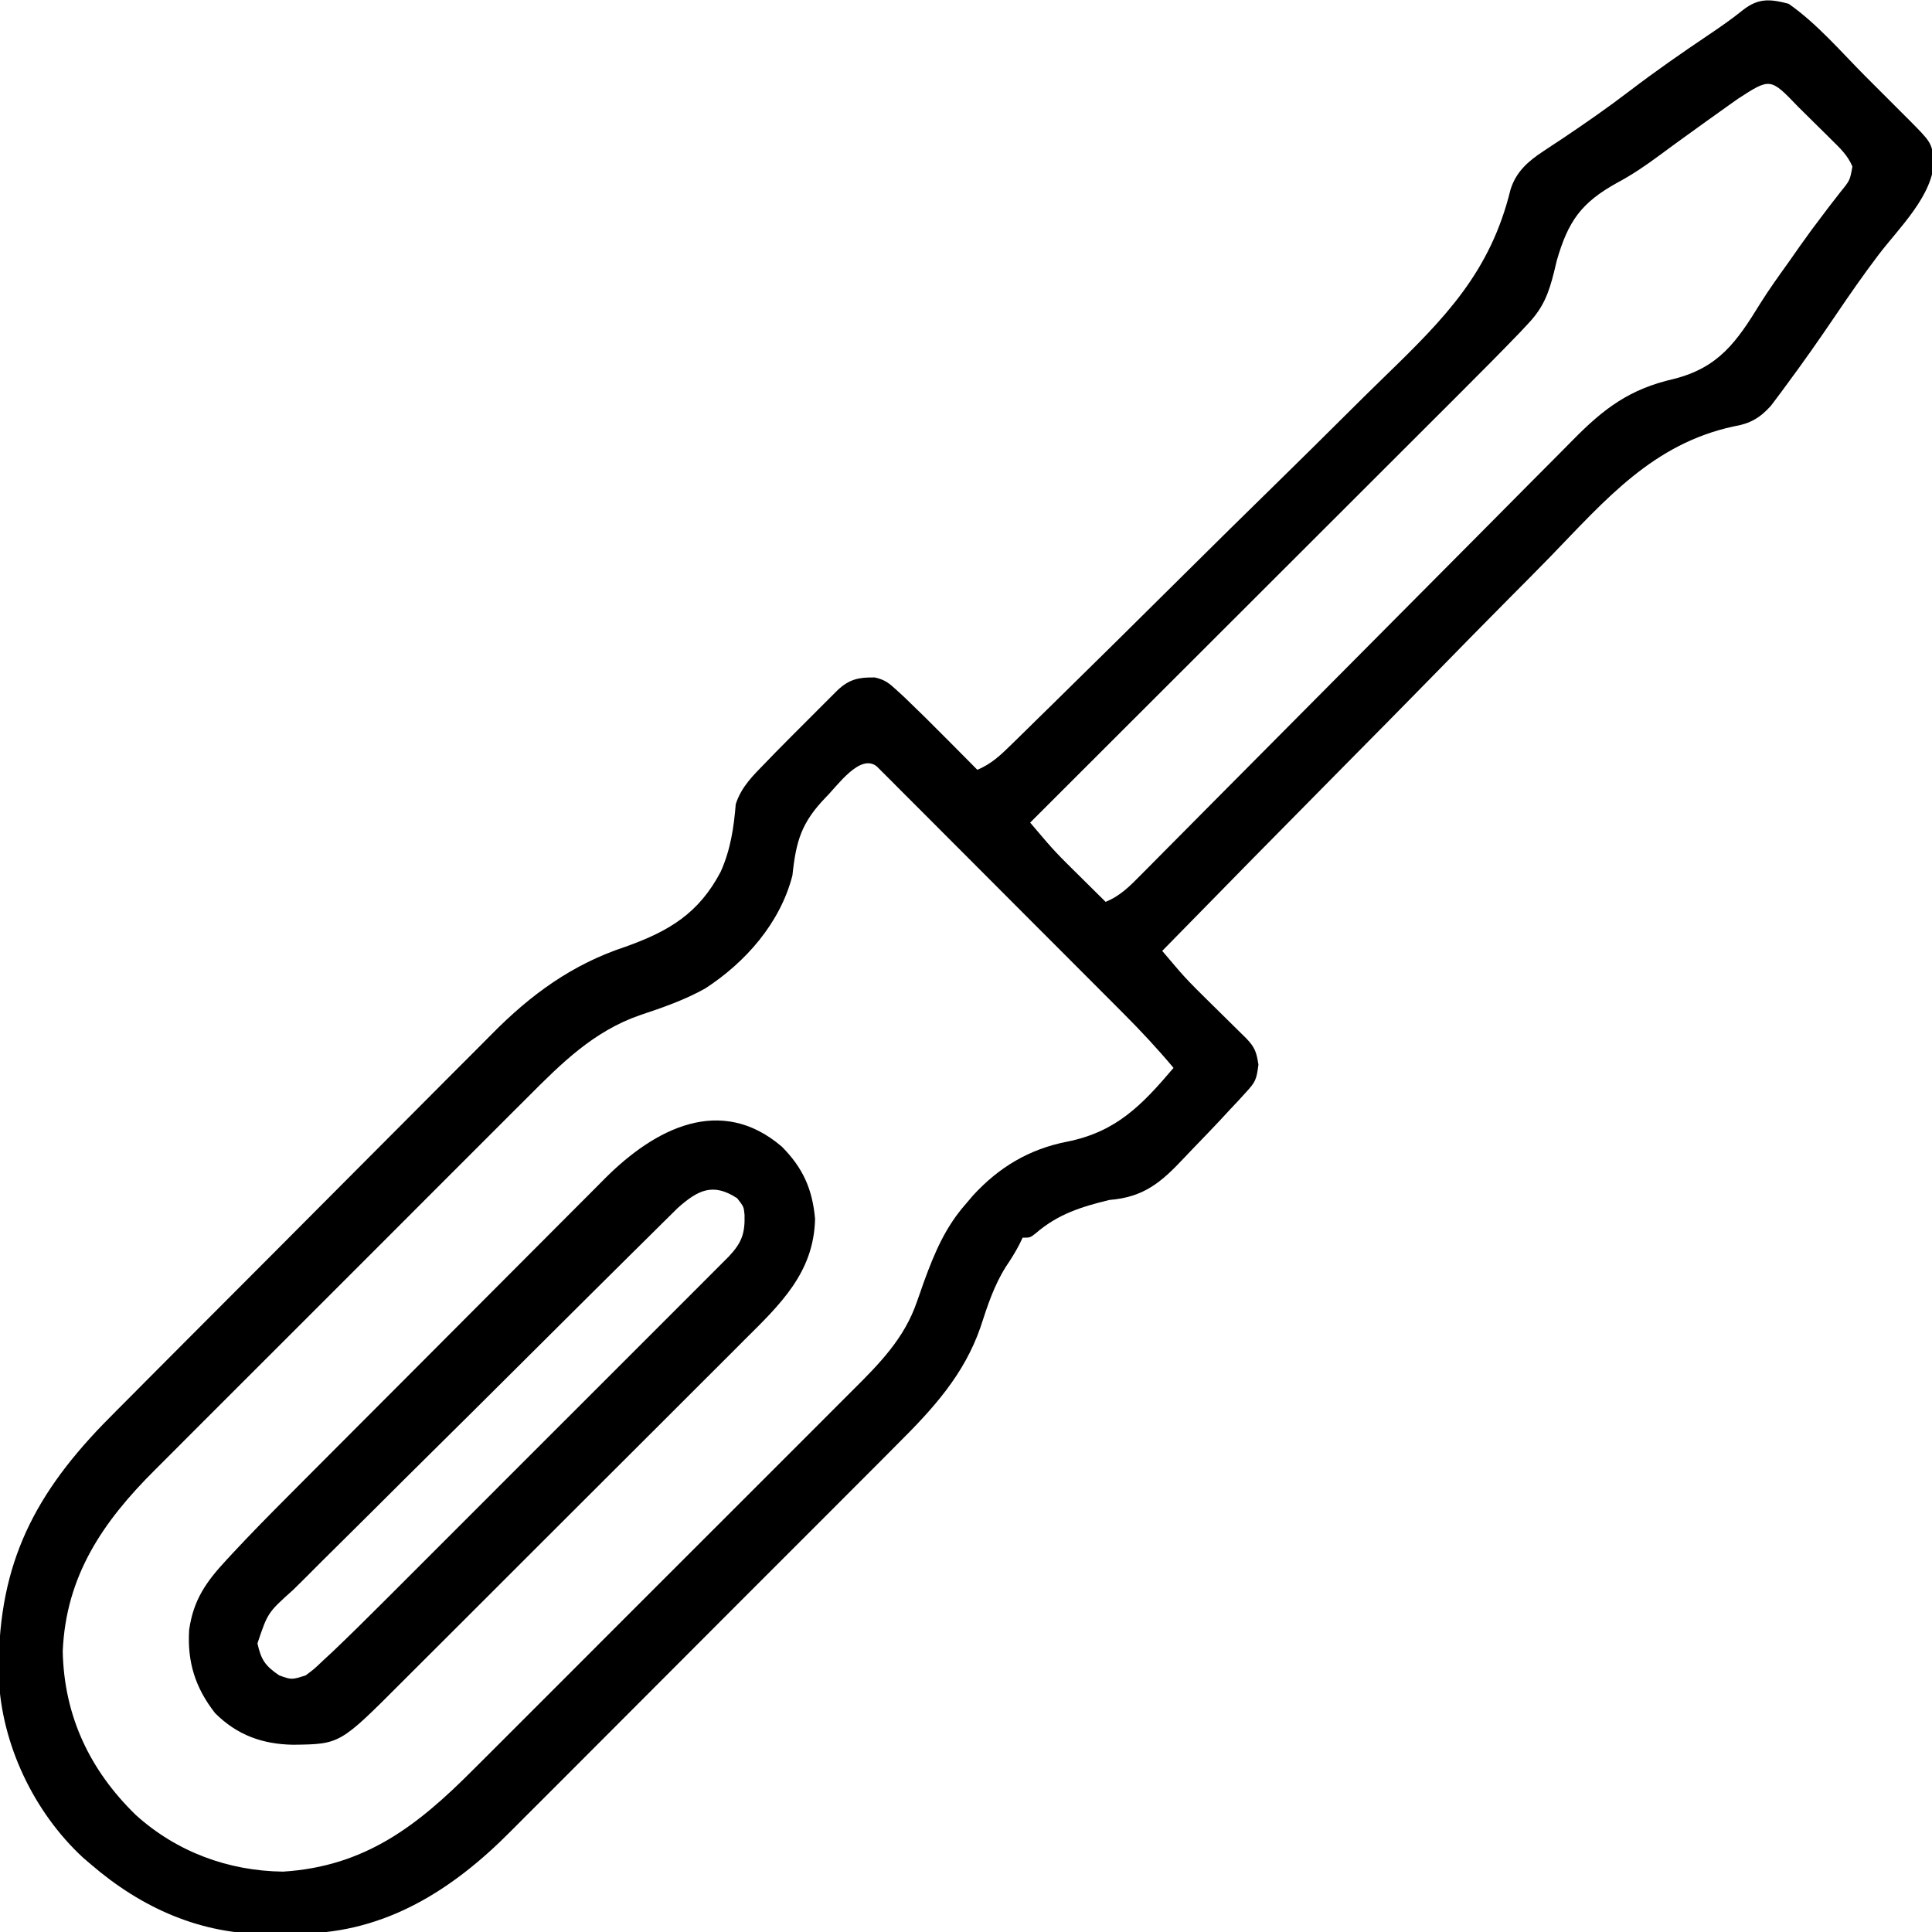 <?xml version="1.0" encoding="UTF-8"?>
<svg version="1.1" xmlns="http://www.w3.org/2000/svg" width="512" height="512">
<path d="M0 0 C7.558 5.272 13.966 12.814 20.457 19.326 C22.388 21.263 24.325 23.194 26.262 25.125 C27.495 26.359 28.728 27.593 29.961 28.828 C30.827 29.691 30.827 29.691 31.71 30.571 C37.789 36.686 37.789 36.686 38.562 41.5 C38.239 50.907 29.308 59.334 23.827 66.533 C19.879 71.744 16.159 77.083 12.5 82.5 C8.262 88.756 3.946 94.935 -0.562 101 C-1.051 101.665 -1.54 102.329 -2.043 103.014 C-2.504 103.628 -2.966 104.242 -3.441 104.875 C-3.84 105.409 -4.239 105.942 -4.651 106.492 C-7.581 109.767 -10.227 111.283 -14.543 112 C-35.934 116.619 -48.421 131.315 -63.088 146.466 C-66.694 150.173 -70.347 153.834 -73.994 157.5 C-80.869 164.424 -87.701 171.387 -94.519 178.367 C-102.294 186.321 -110.115 194.23 -117.94 202.135 C-134.011 218.373 -150.025 234.667 -166 251 C-165.049 252.117 -164.097 253.233 -163.145 254.349 C-162.615 254.971 -162.085 255.592 -161.539 256.233 C-159.62 258.437 -157.594 260.502 -155.512 262.551 C-154.329 263.722 -154.329 263.722 -153.123 264.916 C-152.319 265.707 -151.516 266.498 -150.688 267.312 C-149.064 268.91 -147.443 270.511 -145.824 272.113 C-145.114 272.812 -144.403 273.511 -143.671 274.232 C-141.413 276.621 -141.027 277.829 -140.5 281.125 C-141.02 285.159 -141.277 285.724 -143.855 288.531 C-144.492 289.228 -145.129 289.924 -145.785 290.641 C-146.516 291.42 -147.247 292.198 -148 293 C-149.226 294.324 -149.226 294.324 -150.477 295.675 C-152.754 298.106 -155.053 300.509 -157.378 302.893 C-158.337 303.884 -159.288 304.883 -160.231 305.889 C-166.315 312.376 -170.914 316.276 -180 317 C-187.443 318.807 -193.657 320.763 -199.512 325.828 C-201 327 -201 327 -203 327 C-203.28 327.584 -203.56 328.169 -203.849 328.771 C-204.923 330.85 -206.112 332.726 -207.414 334.668 C-210.591 339.699 -212.313 345.041 -214.141 350.67 C-218.511 363.354 -226.809 372.4 -236.139 381.672 C-237.359 382.9 -238.579 384.128 -239.798 385.358 C-243.087 388.668 -246.388 391.967 -249.692 395.262 C-252.461 398.026 -255.224 400.797 -257.987 403.567 C-264.513 410.11 -271.049 416.642 -277.592 423.168 C-284.314 429.873 -291.019 436.594 -297.715 443.323 C-303.491 449.125 -309.276 454.918 -315.069 460.702 C-318.518 464.146 -321.963 467.593 -325.399 471.05 C-328.634 474.304 -331.881 477.545 -335.138 480.777 C-336.322 481.955 -337.501 483.138 -338.676 484.326 C-354.021 499.825 -371.834 511.189 -394.258 511.42 C-394.957 511.422 -395.656 511.424 -396.376 511.426 C-398.468 511.437 -400.557 511.486 -402.648 511.537 C-420.618 511.752 -436.435 504.709 -450 493 C-450.666 492.429 -451.333 491.858 -452.02 491.27 C-465.06 479.207 -473.624 461.186 -474.336 443.434 C-474.765 415.291 -466.126 396.571 -446.73 376.486 C-444.216 373.92 -441.681 371.376 -439.141 368.835 C-438 367.685 -436.858 366.536 -435.717 365.385 C-432.656 362.302 -429.588 359.225 -426.518 356.151 C-424.592 354.221 -422.668 352.291 -420.744 350.36 C-414.009 343.601 -407.269 336.847 -400.524 330.099 C-394.271 323.842 -388.032 317.572 -381.798 311.297 C-376.413 305.877 -371.018 300.467 -365.616 295.064 C-362.404 291.851 -359.195 288.634 -355.997 285.407 C-352.988 282.372 -349.968 279.35 -346.938 276.336 C-345.838 275.237 -344.742 274.135 -343.651 273.028 C-333.312 262.546 -322.319 254.525 -308.188 249.875 C-296.722 245.772 -288.811 241.079 -283 230 C-280.402 224.182 -279.536 218.413 -279.016 212.09 C-277.471 207.391 -274.406 204.509 -271 201 C-270.172 200.145 -269.344 199.291 -268.491 198.41 C-265.742 195.608 -262.969 192.832 -260.188 190.062 C-259.224 189.096 -258.262 188.129 -257.299 187.162 C-256.389 186.254 -255.48 185.346 -254.543 184.41 C-253.718 183.587 -252.893 182.763 -252.044 181.914 C-248.939 179.006 -246.479 178.468 -242.193 178.533 C-239.477 179.111 -238.322 180.097 -236.289 181.973 C-235.598 182.608 -234.906 183.243 -234.194 183.897 C-230.409 187.525 -226.687 191.209 -223 194.938 C-222.225 195.717 -221.451 196.496 -220.652 197.299 C-218.766 199.197 -216.882 201.097 -215 203 C-211.141 201.405 -208.646 198.934 -205.682 196.03 C-205.158 195.52 -204.635 195.009 -204.095 194.482 C-202.341 192.769 -200.594 191.049 -198.847 189.328 C-197.59 188.097 -196.333 186.866 -195.076 185.636 C-183.567 174.359 -172.117 163.022 -160.679 151.673 C-152.241 143.3 -143.778 134.956 -135.278 126.646 C-129.287 120.784 -123.327 114.892 -117.389 108.976 C-113.852 105.454 -110.304 101.947 -106.72 98.472 C-91.036 83.249 -79.034 71.072 -73.7 49.257 C-72.234 44.528 -69.029 41.726 -65.016 39.09 C-63.873 38.327 -63.873 38.327 -62.707 37.549 C-61.896 37.017 -61.085 36.485 -60.25 35.938 C-54.036 31.781 -47.938 27.543 -42 23 C-35.288 17.877 -28.385 13.078 -21.381 8.363 C-18.205 6.221 -15.119 4.096 -12.137 1.688 C-8.025 -1.56 -4.921 -1.291 0 0 Z M-13.438 25.188 C-14.197 25.726 -14.956 26.264 -15.738 26.818 C-19.695 29.629 -23.639 32.457 -27.57 35.305 C-28.684 36.11 -28.684 36.11 -29.821 36.932 C-31.324 38.026 -32.822 39.127 -34.314 40.236 C-37.912 42.889 -41.46 45.32 -45.41 47.422 C-54.913 52.678 -58.396 57.528 -61.438 68.062 C-61.683 69.08 -61.928 70.097 -62.18 71.146 C-63.539 76.581 -64.972 80.435 -68.837 84.565 C-70.051 85.865 -70.051 85.865 -71.289 87.192 C-76.364 92.449 -81.505 97.635 -86.68 102.793 C-87.933 104.046 -89.185 105.299 -90.438 106.552 C-93.809 109.923 -97.183 113.291 -100.558 116.659 C-104.095 120.19 -107.629 123.724 -111.164 127.257 C-117.844 133.935 -124.528 140.61 -131.212 147.284 C-138.827 154.888 -146.439 162.494 -154.051 170.101 C-169.698 185.737 -185.348 201.37 -201 217 C-200.042 218.124 -199.082 219.247 -198.123 220.37 C-197.589 220.996 -197.055 221.621 -196.505 222.266 C-194.855 224.168 -193.14 225.974 -191.352 227.746 C-190.739 228.355 -190.127 228.964 -189.496 229.592 C-188.879 230.201 -188.261 230.81 -187.625 231.438 C-186.984 232.074 -186.344 232.71 -185.684 233.365 C-184.125 234.913 -182.563 236.457 -181 238 C-177.106 236.417 -174.499 233.76 -171.606 230.813 C-171.074 230.279 -170.542 229.745 -169.994 229.195 C-168.212 227.405 -166.438 225.608 -164.663 223.811 C-163.387 222.526 -162.111 221.242 -160.833 219.958 C-158.083 217.191 -155.336 214.422 -152.592 211.65 C-148.248 207.265 -143.895 202.889 -139.54 198.515 C-127.158 186.075 -114.786 173.626 -102.428 161.161 C-95.604 154.278 -88.771 147.403 -81.927 140.538 C-77.599 136.196 -73.283 131.842 -68.974 127.481 C-66.285 124.764 -63.586 122.058 -60.883 119.354 C-59.636 118.103 -58.393 116.847 -57.155 115.586 C-48.885 107.172 -42.074 102.09 -30.469 99.432 C-18.509 96.429 -13.745 89.567 -7.506 79.409 C-5.122 75.596 -2.493 71.967 0.125 68.312 C1.101 66.919 2.076 65.526 3.051 64.133 C5.057 61.292 7.119 58.505 9.23 55.742 C9.748 55.06 10.265 54.378 10.798 53.675 C11.784 52.381 12.78 51.096 13.788 49.82 C16.251 46.802 16.251 46.802 16.909 43.119 C15.618 40.109 13.669 38.315 11.344 36.016 C10.881 35.555 10.419 35.095 9.943 34.62 C8.968 33.652 7.989 32.687 7.007 31.726 C5.498 30.248 4 28.76 2.504 27.27 C-4.843 19.609 -4.843 19.609 -13.438 25.188 Z M-255.173 210.315 C-261.601 216.984 -263.037 221.814 -264 231 C-267.228 243.593 -276.404 254 -287.102 260.949 C-292.522 263.991 -298.431 266.041 -304.314 267.999 C-316.592 272.216 -325.166 280.726 -334.132 289.743 C-335.313 290.921 -336.495 292.098 -337.678 293.274 C-340.865 296.447 -344.042 299.629 -347.217 302.814 C-350.555 306.16 -353.9 309.498 -357.245 312.837 C-362.857 318.445 -368.464 324.058 -374.067 329.676 C-380.526 336.152 -386.997 342.617 -393.473 349.077 C-399.053 354.643 -404.626 360.214 -410.195 365.791 C-413.513 369.113 -416.832 372.433 -420.157 375.748 C-423.284 378.866 -426.403 381.991 -429.517 385.122 C-430.654 386.264 -431.795 387.403 -432.938 388.54 C-446.746 402.275 -456.538 416.6 -457.375 436.625 C-457.022 453.757 -450.207 468.128 -438 480 C-427.167 489.782 -413.495 494.814 -399 495 C-377.222 493.633 -363.349 482.823 -348.54 467.928 C-347.335 466.727 -346.13 465.527 -344.924 464.328 C-341.679 461.097 -338.445 457.857 -335.212 454.615 C-331.814 451.21 -328.409 447.812 -325.005 444.412 C-319.296 438.709 -313.593 432.998 -307.894 427.285 C-301.316 420.691 -294.728 414.108 -288.134 407.531 C-282.455 401.865 -276.782 396.194 -271.114 390.518 C-267.736 387.136 -264.357 383.756 -260.972 380.38 C-257.791 377.209 -254.619 374.03 -251.452 370.846 C-250.292 369.682 -249.13 368.521 -247.965 367.363 C-240.892 360.327 -234.314 353.657 -231.008 343.977 C-230.699 343.105 -230.39 342.234 -230.072 341.337 C-229.603 339.994 -229.603 339.994 -229.125 338.625 C-226.311 330.947 -223.481 324.198 -218 318 C-217.112 316.952 -217.112 316.952 -216.207 315.883 C-209.262 308.294 -201.253 303.525 -191.186 301.548 C-178.201 298.959 -171.393 291.895 -163 282 C-167.272 276.901 -171.738 272.113 -176.442 267.412 C-177.162 266.69 -177.881 265.967 -178.622 265.222 C-180.98 262.855 -183.341 260.492 -185.703 258.129 C-187.349 256.48 -188.995 254.831 -190.64 253.182 C-194.078 249.738 -197.518 246.296 -200.959 242.856 C-205.378 238.436 -209.791 234.01 -214.201 229.583 C-217.592 226.181 -220.986 222.784 -224.382 219.389 C-226.012 217.758 -227.641 216.125 -229.267 214.491 C-231.532 212.216 -233.803 209.948 -236.075 207.682 C-236.751 207.001 -237.426 206.32 -238.122 205.618 C-238.738 205.006 -239.355 204.393 -239.991 203.762 C-240.527 203.226 -241.063 202.689 -241.615 202.136 C-246.058 198.492 -252.161 207.364 -255.173 210.315 Z " fill="#000000" transform="translate(474,1)"/>
<path d="M0 0 C5.606 5.627 8.132 11.247 8.836 19.156 C8.533 33.371 -0.357 41.797 -9.924 51.288 C-11.007 52.374 -12.09 53.461 -13.173 54.548 C-16.094 57.479 -19.024 60.399 -21.956 63.318 C-25.034 66.385 -28.104 69.459 -31.175 72.532 C-36.33 77.688 -41.492 82.838 -46.656 87.985 C-52.617 93.924 -58.569 99.872 -64.516 105.825 C-70.253 111.568 -75.996 117.306 -81.741 123.04 C-84.18 125.474 -86.616 127.909 -89.051 130.346 C-91.92 133.217 -94.794 136.083 -97.672 138.945 C-98.723 139.992 -99.773 141.042 -100.822 142.093 C-117.072 158.38 -117.072 158.38 -129.477 158.531 C-137.589 158.402 -144.354 155.966 -150.164 150.156 C-155.42 143.429 -157.561 136.612 -157.039 128.094 C-155.919 120.171 -152.552 115.363 -147.154 109.563 C-146.667 109.036 -146.18 108.509 -145.679 107.966 C-140.794 102.71 -135.765 97.603 -130.695 92.526 C-129.703 91.529 -128.711 90.532 -127.719 89.535 C-125.065 86.868 -122.407 84.203 -119.748 81.54 C-118.081 79.87 -116.415 78.2 -114.748 76.529 C-109.515 71.282 -104.28 66.038 -99.043 60.796 C-93.029 54.778 -87.022 48.754 -81.021 42.723 C-76.354 38.035 -71.682 33.352 -67.005 28.674 C-64.223 25.891 -61.443 23.105 -58.669 20.314 C-56.064 17.692 -53.452 15.078 -50.834 12.468 C-49.429 11.065 -48.032 9.654 -46.635 8.243 C-33.626 -4.681 -16.258 -13.851 0 0 Z M-27.544 16.268 C-28.373 17.088 -29.201 17.908 -30.055 18.753 C-30.521 19.211 -30.987 19.67 -31.467 20.142 C-33.017 21.671 -34.561 23.207 -36.105 24.743 C-37.218 25.844 -38.332 26.945 -39.447 28.045 C-43.095 31.652 -46.733 35.269 -50.371 38.887 C-51.626 40.133 -52.88 41.38 -54.135 42.626 C-60.026 48.479 -65.913 54.337 -71.793 60.201 C-78.579 66.967 -85.38 73.716 -92.196 80.451 C-97.467 85.661 -102.722 90.887 -107.967 96.125 C-111.098 99.251 -114.236 102.371 -117.39 105.475 C-120.355 108.394 -123.3 111.331 -126.232 114.283 C-127.31 115.362 -128.396 116.435 -129.488 117.5 C-136.198 123.515 -136.198 123.515 -138.936 131.671 C-137.966 136.049 -136.869 137.634 -133.164 140.156 C-129.885 141.327 -129.885 141.327 -126.164 140.156 C-123.886 138.453 -123.886 138.453 -121.591 136.259 C-120.708 135.44 -119.824 134.621 -118.913 133.777 C-114.384 129.459 -109.934 125.065 -105.514 120.635 C-104.491 119.614 -103.468 118.593 -102.445 117.572 C-99.7 114.831 -96.957 112.087 -94.215 109.342 C-91.335 106.459 -88.452 103.579 -85.57 100.698 C-80.74 95.87 -75.912 91.04 -71.086 86.208 C-65.507 80.624 -59.925 75.044 -54.341 69.465 C-49.534 64.663 -44.729 59.858 -39.925 55.052 C-37.061 52.186 -34.197 49.322 -31.33 46.459 C-28.642 43.774 -25.957 41.086 -23.273 38.397 C-22.288 37.41 -21.302 36.425 -20.315 35.44 C-18.969 34.097 -17.627 32.751 -16.286 31.405 C-15.157 30.276 -15.157 30.276 -14.006 29.124 C-10.622 25.509 -9.705 23.074 -9.852 18.094 C-10.06 15.946 -10.06 15.946 -11.789 13.719 C-18.213 9.493 -22.211 11.536 -27.544 16.268 Z " fill="#000000" transform="translate(207.164,303.844)"/>
</svg>
